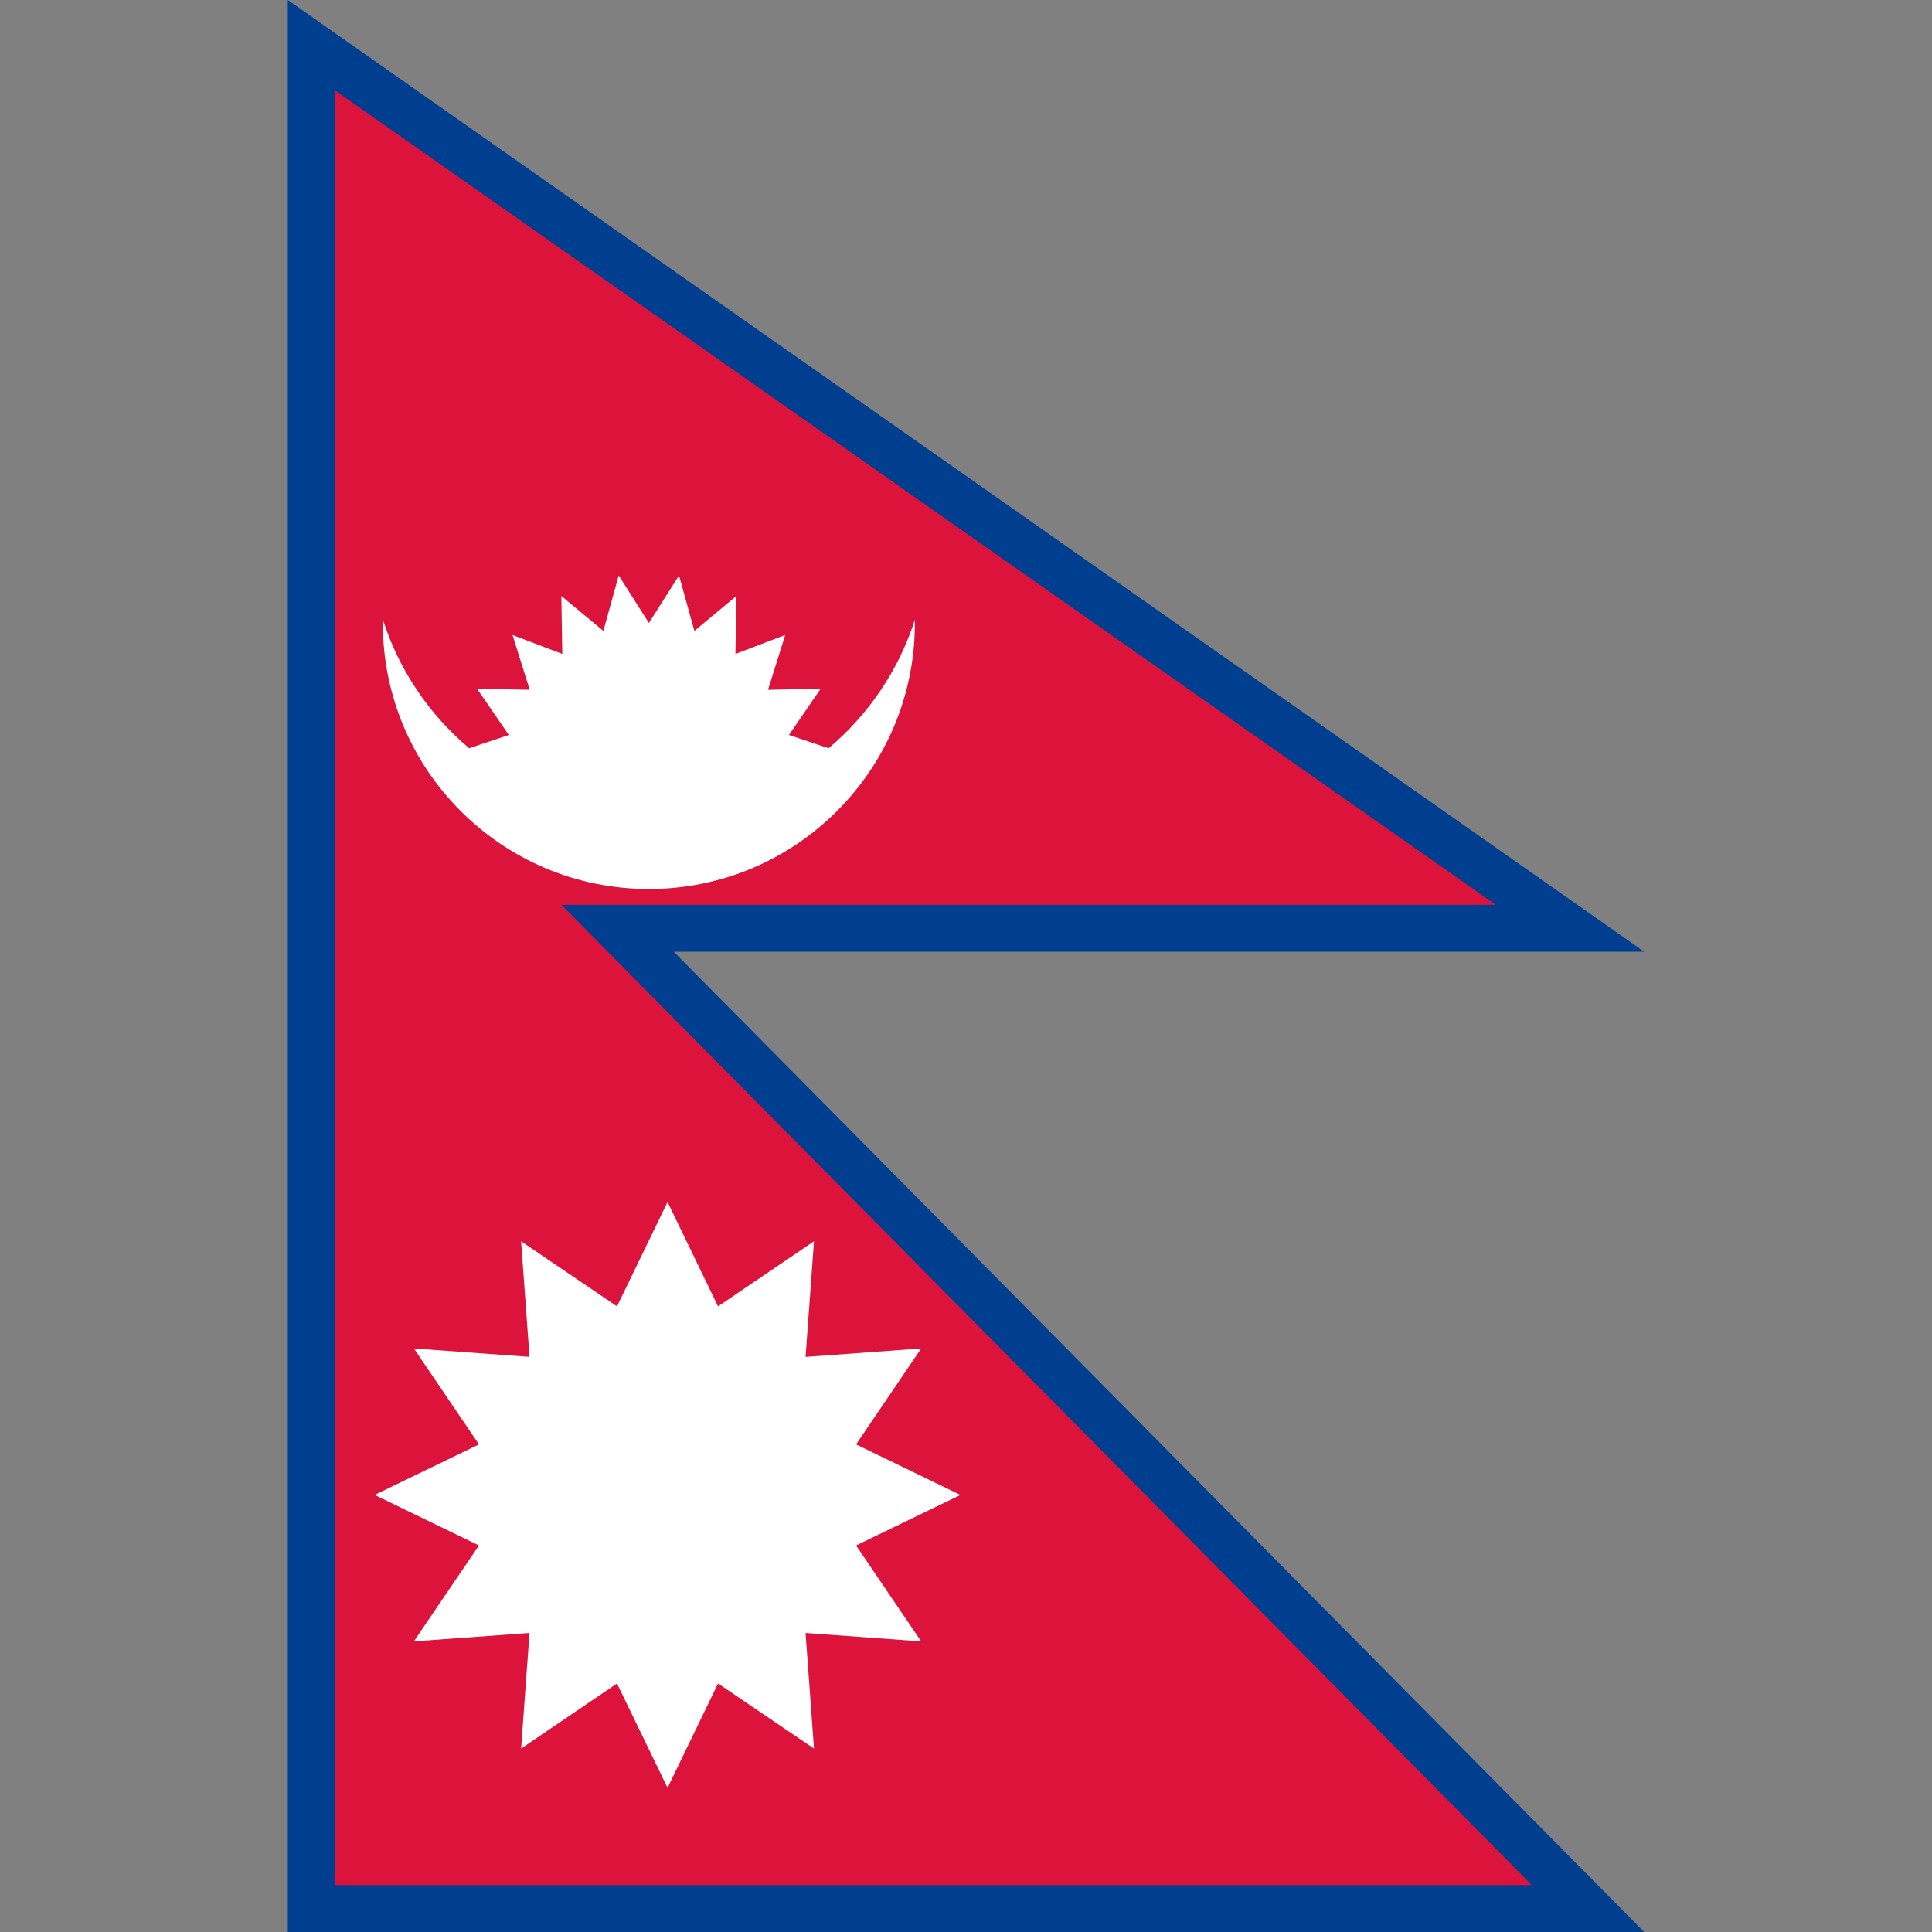 <?xml version="1.0" encoding="UTF-8"?><svg id="_レイヤー_9" xmlns="http://www.w3.org/2000/svg" viewBox="0 0 50 50"><rect x="0" y="0" width="50" height="50" fill="#808080" stroke="none"/><defs><style>.cls-1{fill:#dc143c;}.cls-1,.cls-2,.cls-3{stroke-width:0px;}.cls-2{fill:#fff;}.cls-3{fill:#003e90;}</style></defs><polygon class="cls-3" points="42.552 24.63 17.436 24.63 42.552 50 7.448 50 7.448 0 42.552 24.63"/><polygon class="cls-1" points="39.645 48.787 8.661 48.787 8.661 2.332 38.712 23.418 14.53 23.418 39.645 48.787 39.645 48.787"/><polygon class="cls-2" points="17.276 31.109 18.583 33.809 21.066 32.124 20.848 35.117 23.84 34.898 22.155 37.381 24.856 38.689 22.155 39.996 23.84 42.479 20.848 42.261 21.066 45.253 18.583 43.568 17.276 46.268 15.968 43.568 13.486 45.253 13.704 42.261 10.711 42.478 12.396 39.996 9.696 38.688 12.396 37.381 10.712 34.898 13.704 35.116 13.486 32.124 15.968 33.809 17.276 31.109"/><path class="cls-2" d="m23.677,16.038c-.419,1.312-1.204,2.46-2.233,3.327l-1.026-.344.821-1.197-1.363.028.445-1.418-1.288.49.025-1.5-1.088.904-.397-1.435-.78,1.23-.781-1.23-.397,1.435-1.088-.904.025,1.5-1.288-.49.445,1.418-1.363-.028.822,1.197-1.026.344c-1.029-.867-1.813-2.015-2.233-3.327-0.0.029-.002.057-.002.085,0,3.803,3.083,6.885,6.885,6.885s6.885-3.083,6.885-6.885c0-.029-.002-.057-.002-.085Z"/></svg>